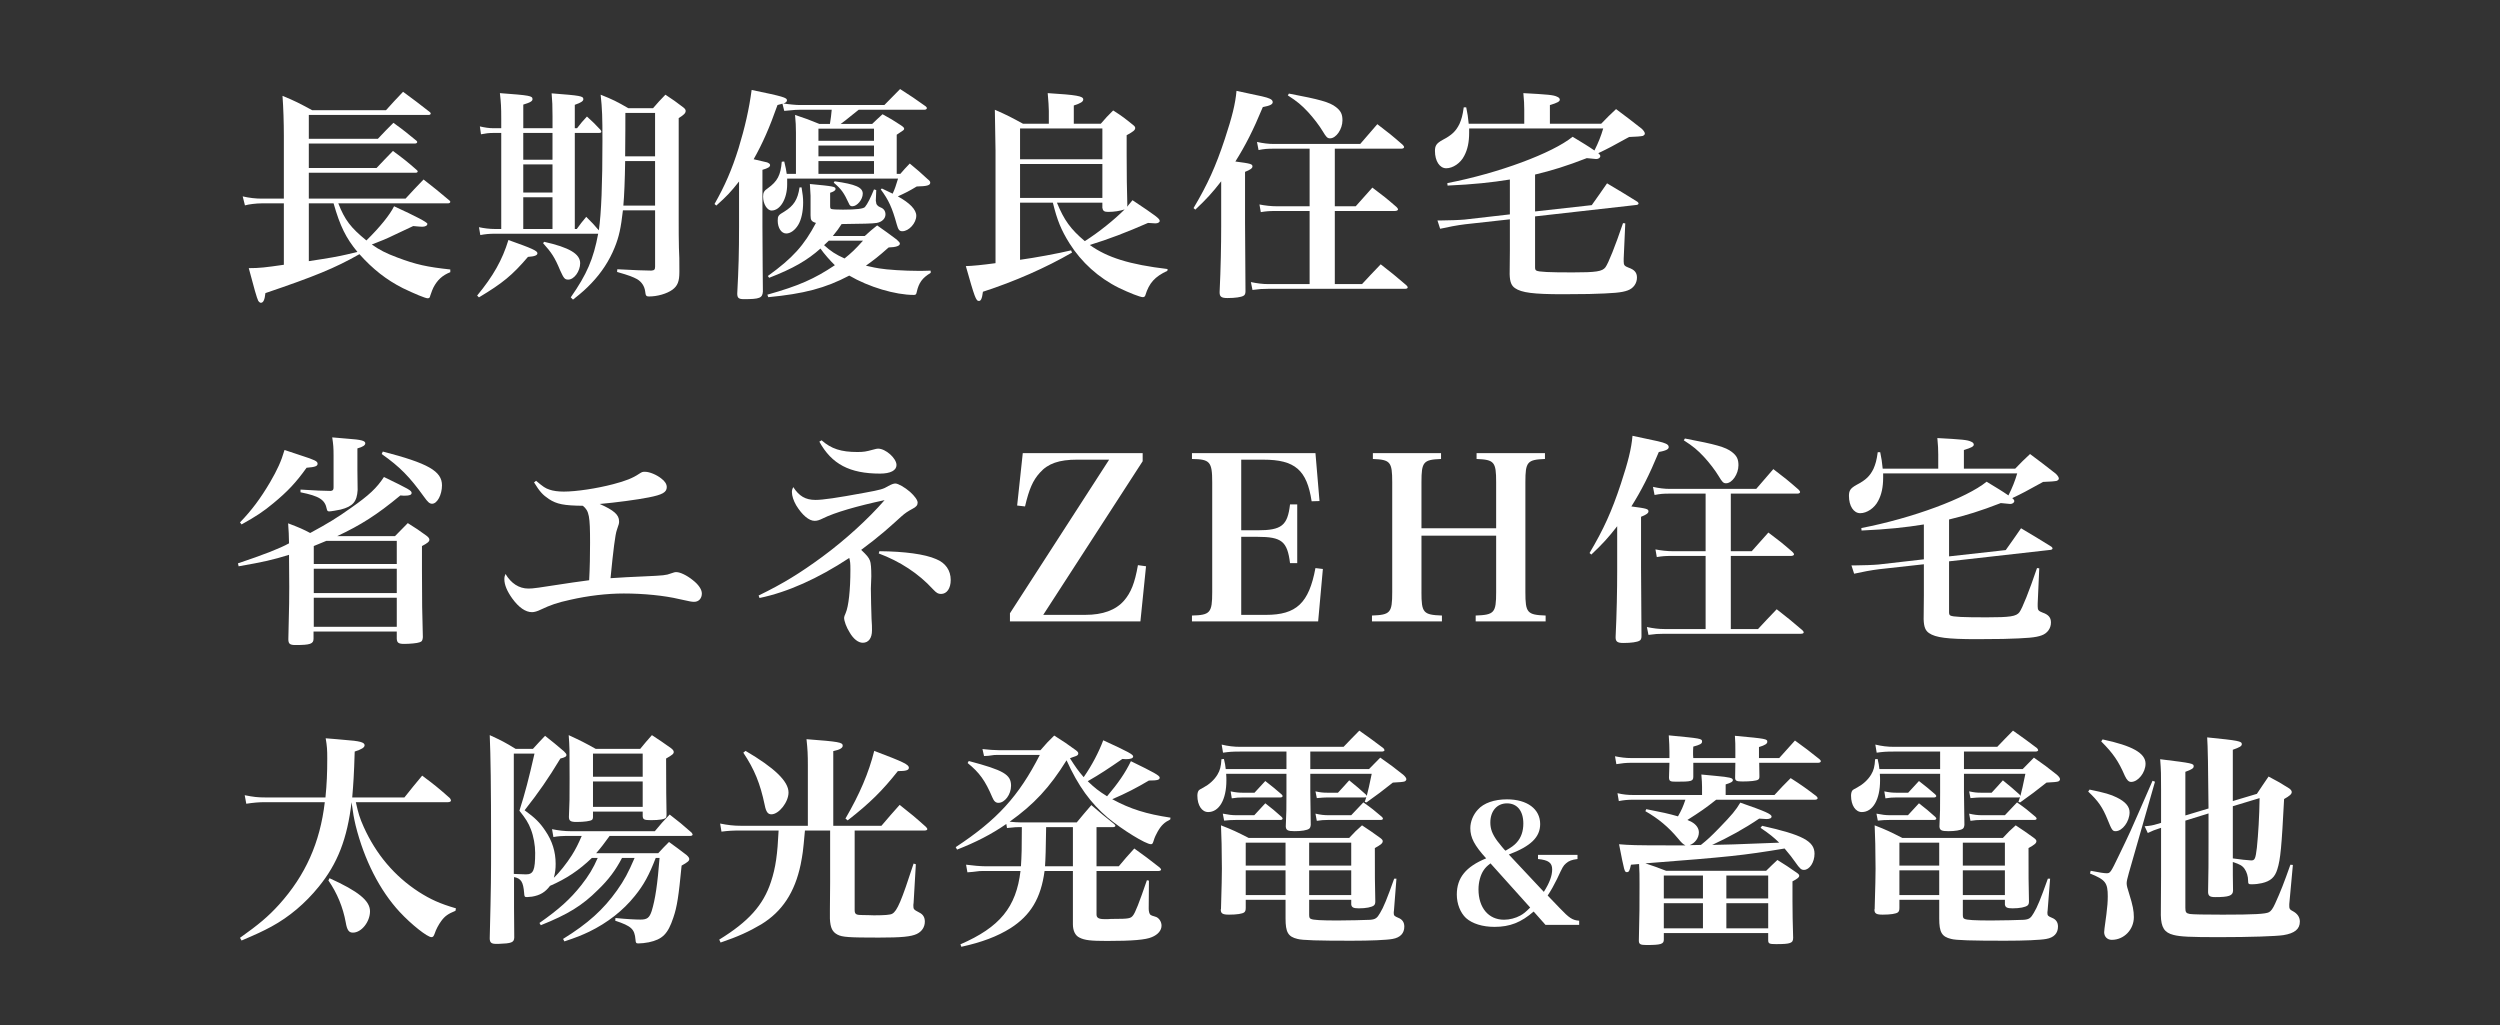 <?xml version="1.0" encoding="UTF-8"?>
<svg id="_レイヤー_1" data-name=" レイヤー 1" xmlns="http://www.w3.org/2000/svg" viewBox="0 0 300 123">
  <rect x="0" y="0" width="300" height="123" fill="#333333" stroke="none"/>
  <defs>
    <style>
      .cls-1 {
        fill: #fff;
      }
    </style>
  </defs>
  <path class="cls-1" d="M40.595,24.401c.783,1.997,1.485,2.915,3.374,4.454,1.647-1.62,2.834-3.104,3.32-4.103q3.995,1.835,3.995,2.105c0,.216-.243.351-.621.351-.162,0-.486-.027-1.08-.081q-.405.189-2.24,1.053c-.864.432-1.728.783-2.727,1.161.918.648,1.701,1.053,3.077,1.565,2.213.837,3.563,1.134,6.343,1.431v.324c-.945.378-1.539.918-2.024,1.836-.081.162-.216.486-.378.972-.054.27-.135.324-.324.324-.27,0-1.565-.54-2.969-1.215-1.971-.999-3.59-2.267-5.209-4.076-2.942,1.674-5.399,2.672-11.283,4.67-.081.783-.243,1.161-.54,1.161-.108,0-.216-.081-.324-.243q-.216-.405-1.134-3.914c1.296,0,1.971-.081,4.211-.405v-7.369h-2.672c-.621,0-1.539.108-1.997.243l-.27-1.08c.783.189,1.592.27,2.267.27h2.672v-7.585c0-1.431-.054-3.32-.162-4.751,1.566.648,2.025.891,3.563,1.728h8.854c.864-.972,1.161-1.269,2.051-2.213,1.377.999,1.809,1.35,3.239,2.456.054.054.081.108.081.162,0,.081-.108.162-.243.162h-14.387v2.861h8.287c.81-.864,1.053-1.107,1.862-1.917,1.242.891,1.593,1.188,2.78,2.159.054.081.081.108.081.135,0,.108-.108.189-.243.189h-12.768v2.942h8.125c.864-.917,1.134-1.188,1.971-2.051,1.269.945,1.673,1.242,2.888,2.321.054.054.081.081.081.135,0,.108-.108.162-.243.162h-12.822v3.104h11.607c.918-.999,1.215-1.323,2.16-2.294,1.35,1.052,1.754,1.376,3.131,2.537.054.054.081.108.081.135,0,.108-.108.189-.27.189h-13.172ZM37.059,24.401v6.937c2.511-.378,3.563-.567,4.589-.81q.999-.243,1.242-.297c-1.376-1.673-2.079-3.077-2.861-5.83h-2.969Z"/>
  <path class="cls-1" d="M57.257,35.468c1.917-2.322,3.023-4.265,3.752-6.667,2.888,1.026,3.482,1.296,3.482,1.593,0,.243-.324.378-1.134.432-1.889,2.213-3.05,3.158-5.884,4.859l-.216-.216ZM69.215,27.478c.459-.648.621-.837,1.134-1.458.729.729.891.891,1.512,1.62.297-2.105.432-5.533.432-10.797,0-2.727-.027-3.752-.216-5.48,1.485.594,1.917.81,3.32,1.62h2.969c.594-.702.81-.918,1.484-1.62.945.621,1.242.837,2.132,1.512.216.162.297.297.297.432,0,.27-.216.486-.836.864v12.201c0,1.754,0,1.835.027,3.374.054,1.107.054,1.296.054,2.618v.297c0,1.107-.216,1.647-.836,2.105-.675.486-1.809.81-2.808.81-.324,0-.405-.081-.458-.594-.081-.648-.432-1.161-.972-1.485-.513-.27-.891-.432-2.402-.864l.027-.324c2.672.135,2.726.135,4.076.162.378-.027.459-.135.459-.486v-6.748h-3.86c-.243,2.105-.459,3.158-.999,4.481-.621,1.539-1.565,2.996-2.78,4.265-.621.648-1.08,1.08-2.213,1.971l-.27-.27c1.943-2.78,2.726-4.616,3.293-7.639h-12.39c-.675,0-1.188.054-1.754.162l-.162-.945c.621.135,1.295.216,1.917.216h.756v-11.526h-.918c-.567,0-.972.054-1.512.162l-.135-.945c.594.135,1.107.216,1.62.216h.945v-1.107c0-1.431-.027-1.917-.162-3.104,3.617.27,3.914.324,3.914.729,0,.243-.297.405-1.107.648v2.834h3.509v-1.377c0-1.35-.027-1.835-.108-2.807,3.482.27,3.806.324,3.806.702,0,.216-.243.405-1.025.675v2.807h.27c.486-.648.648-.81,1.188-1.404.729.675.945.864,1.62,1.593.054.081.108.162.108.243s-.108.135-.27.135h-2.915v11.526h.243ZM62.791,19.165h3.509v-3.212h-3.509v3.212ZM62.791,23.105h3.509v-3.374h-3.509v3.374ZM62.791,27.478h3.509v-3.806h-3.509v3.806ZM65.301,29.017c3.023.675,4.319,1.458,4.319,2.564,0,.972-.729,1.971-1.43,1.971-.432,0-.54-.162-.972-1.107-.647-1.565-1.053-2.159-2.051-3.266l.135-.162ZM75.019,19.326q-.054,3.509-.216,5.344h3.806v-5.344h-3.59ZM78.608,18.76v-5.21h-3.563c0,.999,0,2.726-.027,5.21h3.59Z"/>
  <path class="cls-1" d="M108.039,20.865c.458-.54.621-.702,1.133-1.241.972.81,1.269,1.053,2.133,1.862.243.189.324.297.324.432,0,.324-.378.432-1.62.459-.945.567-1.323.756-2.268,1.188,1.431.783,2.213,1.592,2.213,2.321,0,.891-.891,1.862-1.673,1.862-.351,0-.486-.162-.675-.837-.54-1.97-.972-2.915-1.917-4.184l.135-.108c.756.351.918.432,1.296.621.27-.594.378-.918.648-1.809h-13.308v.702c0,1.728-.837,3.131-1.862,3.131-.54,0-1.026-.783-1.026-1.674,0-.459.108-.702.567-.999,1.161-.837,1.539-1.566,1.673-3.185l.297-.027c.189.756.216.972.297,1.485h1.107v-4.967c0-.783-.027-1.215-.108-2.105,1.295.432,1.673.567,2.915,1.08h1.269c.108-.648.162-1.08.216-1.7h-3.86c-.324,0-.459,0-1.836.135l-.216-.864c-.243.054-.324.081-.594.162-.972,2.753-1.782,4.589-2.861,6.505q1.458.324,1.62.378c.243.108.351.189.351.324,0,.216-.243.378-.918.567v6.721c0,1.889.027,3.509.027,4.832q0,1.674.027,3.05c-.054.783-.378.917-2.294.917-.621,0-.783-.162-.783-.675.162-3.077.216-4.859.216-8.044v-5.399c-1.026,1.296-1.431,1.728-2.727,2.888l-.216-.189c1.242-2.186,2.079-4.103,2.888-6.694.756-2.483,1.269-4.724,1.566-6.991,3.779.783,4.238.917,4.238,1.242,0,.162-.135.297-.432.378.648.108,1.539.189,1.944.189h10.176c.81-.837,1.053-1.08,1.889-1.917,1.35.864,1.755,1.134,3.077,2.078.081.081.135.135.135.216,0,.108-.135.189-.27.189h-7.909q-.297.216-1.08.864c-.324.27-.594.486-1.08.837h3.779c.54-.513.702-.675,1.242-1.161.972.54,1.269.702,2.16,1.296.297.189.432.324.432.432,0,.162-.027.162-.891.729v4.697h.432ZM92.085,35.36c3.752-1.053,5.642-1.89,8.098-3.536-.486-.459-1.323-1.404-1.728-1.998-1.566,1.404-3.293,2.402-6.154,3.509l-.162-.216c2.996-2.159,4.346-3.671,5.776-6.37-.54-.162-.648-.324-.648-.918v-2.348c0-.027-.027-.513-.081-1.404,2.889.27,3.078.324,3.078.594,0,.189-.216.324-.648.459v1.566c0,.243.027.324.135.378.135.054.702.081,1.404.081q2.402,0,2.645-.324c.297-.351.675-1.107,1.08-2.105l.27.081-.054,1.296c.027.081.027.108.027.108q0,.459.54.675c.378.135.594.432.594.837,0,.513-.432.918-1.053,1.026-.459.081-1.754.108-4.211.135-.27.432-.621.918-1.053,1.431h3.833c.621-.567.81-.729,1.485-1.269,1.025.729,1.35.945,2.348,1.701.297.27.378.378.378.486,0,.27-.459.432-1.35.459-1.242,1.107-1.782,1.511-2.726,2.187.944.216,1.241.27,1.592.324.918.162,3.077.297,4.67.297.405,0,.783,0,1.511-.027v.27c-.999.594-1.43,1.188-1.673,2.294-.054.297-.135.351-.351.351-2.213,0-5.398-.945-7.747-2.321-2.861,1.511-5.453,2.186-9.718,2.591l-.108-.297ZM96.188,22.485c.135.837.189,1.215.189,1.808,0,1.08-.216,2.079-.594,2.699s-.918,1.026-1.431,1.026c-.594,0-1.026-.675-1.026-1.539,0-.567.081-.675.783-1.08,1.134-.702,1.62-1.431,1.836-2.915h.243ZM104.88,16.897v-1.458h-6.667v1.458h6.667ZM98.213,17.464v1.296h6.667v-1.296h-6.667ZM104.88,19.326h-6.667v1.539h6.667v-1.539ZM99.455,28.882c-.243.243-.324.324-.567.54.81.729,1.377,1.106,2.457,1.593.837-.675,1.269-1.08,2.213-2.133h-4.103ZM100.156,21.756c2.511.351,3.375.729,3.375,1.485,0,.702-.675,1.511-1.242,1.511-.216,0-.324-.081-.432-.351-.594-1.269-.864-1.674-1.809-2.483l.108-.162Z"/>
  <path class="cls-1" d="M122.406,24.32v6.856c1.754-.243,4.562-.756,6.127-1.134l.108.27c-3.131,1.809-6.856,3.455-10.689,4.697-.108.837-.243,1.107-.486,1.107-.351,0-.513-.459-1.566-4.184q1.161-.027,3.563-.351v-13.469q-.054-4.184-.081-4.94c1.484.648,1.943.891,3.374,1.674h3.104v-1.539c0-.459-.054-1.161-.135-2.132,3.455.216,4.265.351,4.265.756,0,.27-.297.459-1.134.729v2.187h3.239c.594-.702.81-.918,1.484-1.593,1.107.702,1.404.945,2.375,1.728.216.162.27.27.27.378,0,.243-.216.432-1.026.864v2.268c0,2.187.027,4.562.081,6.1l-.027.216q.162-.189.648-.783c2.834,1.889,3.266,2.213,3.266,2.483,0,.162-.216.297-.513.297q-.027,0-.891-.054c-2.591,1.134-4.697,1.943-6.991,2.645,2.105,1.511,4.778,2.348,9.34,2.888l-.027.216c-1.511.702-2.187,1.458-2.645,2.942-.027.135-.162.216-.297.216-.324,0-1.62-.513-2.861-1.107-2.457-1.215-4.508-3.077-5.938-5.344-.999-1.593-1.485-2.78-1.998-4.886h-3.941ZM132.285,19.11v-3.698h-9.879v3.698h9.879ZM122.406,19.677v4.076h9.879v-4.076h-9.879ZM126.832,24.32c.864,2.105,1.646,3.185,3.347,4.616,1.701-1.08,3.536-2.564,4.778-3.806-.594.189-1.242.297-1.998.297-.459,0-.621-.135-.675-.486v-.621h-5.453Z"/>
  <path class="cls-1" d="M143.225,24.968c1.7-2.861,2.672-5.021,3.752-8.287.864-2.618,1.269-4.211,1.403-5.776,3.239.675,3.563.756,3.941.918.27.108.405.243.405.432,0,.27-.324.432-1.188.594-1.161,2.807-2.105,4.643-3.293,6.532,1.835.243,2.051.297,2.051.594,0,.216-.27.405-.891.648v6.046q0,1.97.054,8.287c0,.297-.081.459-.243.54-.27.162-.999.27-1.917.27-.729,0-.945-.162-.945-.675v-.054c.135-2.807.189-5.641.189-7.909v-5.372c-1.025,1.323-1.754,2.132-3.104,3.401l-.216-.189ZM157.153,25.319h-3.995c-.864,0-1.188.027-1.862.135l-.162-.918c.675.135,1.404.216,2.079.216h3.941v-6.91h-4.373c-.702,0-1.053.027-1.754.162l-.189-.972c.729.162,1.376.243,2.024.243h10.365l2.052-2.375c1.35,1.026,1.754,1.35,3.023,2.456.108.108.189.216.189.297,0,.108-.135.189-.324.189h-7.99v6.91h2.511c.864-.972,1.133-1.269,1.997-2.24,1.296.972,1.674,1.269,2.888,2.321.108.108.189.216.189.297,0,.108-.162.189-.378.189h-7.207v8.773h3.266q.918-.999,2.241-2.375c1.35,1.053,1.754,1.376,3.077,2.51.108.108.162.189.162.27,0,.108-.135.162-.351.162h-16.385c-.729,0-1.106.027-1.89.135l-.189-.945c.783.162,1.404.243,2.133.243h4.913v-8.773ZM154.67,11.229c3.698.702,4.886,1.026,5.642,1.62.594.459.783.864.783,1.593,0,1.053-.756,2.159-1.485,2.159-.324,0-.458-.135-.891-.864-.405-.675-1.106-1.593-1.754-2.294-.783-.837-1.296-1.269-2.429-1.997l.135-.216Z"/>
  <path class="cls-1" d="M192.144,14.846c.783-.81,1.026-1.053,1.782-1.755,1.35.999,1.754,1.323,3.104,2.375.243.243.351.432.351.567,0,.108-.081.189-.216.27-.081.027-.324.054-.621.081-.567.027-.917.054-1.053.054-2.051,1.134-2.456,1.35-3.698,1.944.162.135.243.243.243.351,0,.189-.216.351-.486.351-.027,0-.405-.027-1.134-.108-2.429.945-4.184,1.485-6.208,1.97v4.427l6.802-.756c.837-1.161,1.08-1.539,1.836-2.618,1.539.918,2.051,1.215,3.644,2.213.081.081.135.135.135.189,0,.108-.081.162-.216.189l-12.201,1.377v6.127c0,.216.054.324.162.378.297.162,1.512.216,4.346.216,2.807,0,3.563-.108,3.941-.621.351-.486,1.161-2.51,2.105-5.291l.27.027-.189,4.238v.351c0,.432.108.54.594.729.702.243.999.594.999,1.188,0,.702-.432,1.296-1.107,1.539-.729.27-1.673.351-4.643.432-.783,0-2.187.027-3.158.027-3.536,0-4.939-.189-5.722-.729-.432-.297-.621-.729-.648-1.674q0-.891.027-2.834v-3.752l-5.372.594c-.891.108-2.051.324-2.996.54l-.324-.999h.486c.783,0,2.267-.054,2.78-.108l5.425-.621v-4.184c-2.132.351-4.427.594-7.477.729l-.027-.297c6.154-1.188,12.605-3.59,15.035-5.561,1.322.81,1.754,1.053,2.618,1.647.486-.972.783-1.728,1.053-2.645h-16.088v.513c0,1.134-.189,2.024-.594,2.78-.432.864-1.35,1.485-2.16,1.485-.783,0-1.35-.864-1.35-2.078,0-.648.189-.918.918-1.323,1.134-.594,1.593-1.053,2.024-1.917.243-.567.378-.999.513-1.997h.297c.162.81.216,1.107.297,1.97h6.667v-1.701c0-.648-.027-1.08-.108-1.97,2.969.162,3.617.216,4.049.432.216.081.324.216.324.351,0,.216-.27.378-1.188.648v2.24h6.154Z"/>
  <path class="cls-1" d="M28.556,67.602c3.131-1.053,4.994-1.781,6.127-2.402-.027-1.107-.027-1.35-.108-2.402,1.35.513,1.835.729,2.645,1.161,2.105-1.134,3.293-1.862,4.913-3.023,2.16-1.511,3.077-2.375,3.941-3.698,2.997,1.458,3.32,1.62,3.32,1.917,0,.216-.243.324-.783.324-.162,0-.324,0-.567-.027-2.834,2.348-4.724,3.536-7.585,4.886h6.937c.675-.702.864-.891,1.539-1.565,1.026.648,1.323.837,2.24,1.511.243.189.351.324.351.486,0,.216-.216.405-.891.756v2.915c0,3.59.027,5.398.108,8.017-.027.378-.108.54-.405.621-.27.108-1.188.189-1.835.189-.675,0-.864-.135-.891-.621v-.864h-9.987v.864c0,.621-.405.756-2.159.756-.675,0-.864-.135-.864-.702.108-4.454.108-4.94.108-6.262,0,0,0-1.646-.027-3.86-2.024.621-2.969.837-6.046,1.377l-.081-.351ZM28.799,62.689c1.404-1.458,2.457-2.861,3.617-4.832.864-1.485,1.323-2.483,1.728-3.86.891.297,1.593.54,2.024.675,1.593.513,1.943.675,1.943.972s-.297.405-1.322.486c-1.269,1.781-2.294,2.861-3.995,4.265-1.161.972-2.105,1.593-3.806,2.537l-.189-.243ZM40.028,54.699c0-.972-.027-1.323-.162-2.213.836.081,1.484.135,1.889.162,1.566.108,2.079.243,2.079.54,0,.243-.27.432-.945.621v2.646c0,.621,0,.702.027,2.348-.081,1.404-.567,1.97-2.051,2.348-.405.081-1.134.216-1.35.216-.189,0-.243-.054-.297-.27-.216-1.134-.891-1.565-3.158-2.024v-.324q2.537.162,3.617.162c.27-.027.351-.135.351-.432v-3.779ZM37.653,67.683h9.96v-2.78h-8.449c-.513.216-1.053.432-1.511.621v2.159ZM37.653,68.25v2.915h9.96v-2.915h-9.96ZM37.653,71.732v3.482h9.96v-3.482h-9.96ZM45.939,54.187c5.425,1.404,7.099,2.349,7.099,4.049,0,1.134-.567,2.213-1.188,2.213-.297,0-.513-.189-.972-.837-1.728-2.402-2.888-3.59-5.075-5.129l.135-.297Z"/>
  <path class="cls-1" d="M64.33,57.696c.864.729,1.106.891,1.592,1.053.432.162,1.08.243,1.728.243,1.512,0,3.995-.378,5.938-.891,1.458-.378,2.349-.729,3.104-1.242.378-.243.405-.243.729-.243.513,0,1.377.351,1.943.81.432.324.648.675.648,1.026,0,.621-.513.917-2.187,1.242-1.35.27-3.995.621-5.857.783,1.701.756,2.322,1.295,2.322,2.078,0,.243,0,.297-.27,1.053-.189.513-.432,2.456-.756,5.776,1.026-.081,2.753-.162,3.995-.216,2.402-.108,2.672-.135,3.239-.351.405-.135.459-.162.675-.162.432,0,1.242.378,1.944.945.702.54,1.106,1.134,1.106,1.62,0,.594-.378.999-.917.999-.324,0-.432-.027-1.782-.324-1.809-.432-4.319-.675-6.667-.675-2.052,0-4.292.27-6.424.756-1.593.351-2.294.594-3.563,1.188-.377.189-.755.297-1.025.297-.783,0-1.593-.567-2.375-1.646-.621-.864-.945-1.646-.945-2.294,0-.27.027-.378.135-.648.675,1.134,1.619,1.755,2.753,1.755.594,0,.918-.054,5.318-.729.432-.054.702-.108,1.97-.27.081-1.431.108-3.131.108-4.481,0-3.239-.108-3.833-.864-4.454-2.267-.027-3.131-.189-4.076-.81-.729-.486-1.107-.891-1.782-1.997l.243-.189Z"/>
  <path class="cls-1" d="M91.034,71.462c2.942-1.43,4.994-2.699,7.639-4.643,2.753-2.024,5.534-4.562,7.477-6.802-3.293.702-5.993,1.485-7.396,2.187-.432.216-.702.297-.999.297-.675,0-1.484-.675-2.213-1.863-.324-.567-.513-1.134-.513-1.593,0-.189.027-.324.162-.594.702,1.08,1.458,1.539,2.672,1.539.864,0,2.564-.243,5.912-.864,1.917-.351,2.213-.432,2.834-.81.351-.189.621-.297.836-.297.324,0,1.134.459,1.755.999.567.513.917.999.917,1.296s-.162.513-.594.729c-.594.324-.891.513-1.376.945-.432.405-1.107.999-1.971,1.755-.999.837-1.701,1.404-2.834,2.24.702.675.891.891,1.053,1.296q.162.378.162,1.889l-.054,1.458c0,.594.054,3.05.081,3.617.054.648.054,1.08.054,1.404,0,.918-.405,1.484-1.106,1.484-.54,0-1.134-.459-1.593-1.269-.378-.594-.648-1.35-.648-1.728q0-.162.189-.567c.351-.81.567-2.753.567-5.209,0-.783-.027-.972-.135-1.404-3.779,2.483-7.396,4.103-10.771,4.805l-.108-.297ZM98.592,52.837c1.161,1.026,2.349,1.404,4.292,1.404.756,0,1.053-.054,1.835-.27.405-.108.513-.135.648-.135.917,0,2.213,1.161,2.213,1.97,0,.648-.729,1.026-1.971,1.026-3.644,0-5.803-1.134-7.288-3.833l.27-.162ZM105.529,66.145c3.023.027,5.453.351,6.802.945,1.134.459,1.755,1.35,1.755,2.51,0,.999-.459,1.673-1.161,1.673-.351,0-.54-.108-.972-.567-1.728-1.889-3.968-3.347-6.505-4.292l.081-.27Z"/>
  <path class="cls-1" d="M130.235,73.783c2.105,0,3.644-.567,4.643-1.7.837-.972,1.296-2.105,1.674-4.265l.972.135-.675,6.613h-15.656v-.972l11.904-18.436h-3.833c-2.16,0-3.509.459-4.481,1.566-.836.917-1.295,1.97-1.781,4.049l-.945-.108.675-6.29h14.387v.972l-11.931,18.436h5.047Z"/>
  <path class="cls-1" d="M143.036,73.864c2.187-.054,2.43-.324,2.43-2.807v-13.172c0-2.483-.27-2.78-2.43-2.807v-.702h14.819l.486,5.75-.945.027c-.567-3.752-1.998-4.994-5.803-4.994h-2.646v8.476h1.943c2.916,0,3.617-.567,3.914-3.104h.864v7.045h-.864c-.324-2.618-.999-3.158-3.914-3.158h-1.943v9.366h2.969c3.644,0,5.156-1.404,5.938-5.615l.891.108-.567,6.289h-15.143v-.702Z"/>
  <path class="cls-1" d="M170.574,71.057c0,2.483.216,2.726,2.457,2.807v.702h-8.395v-.702c2.214-.081,2.43-.324,2.43-2.807v-13.199c0-2.429-.216-2.699-2.321-2.78v-.702h8.179v.702c-2.132.081-2.349.351-2.349,2.78v5.533h8.962v-5.533c0-2.429-.216-2.699-2.349-2.78v-.702h8.206v.702c-2.133.081-2.349.351-2.349,2.78v13.199c0,2.483.216,2.726,2.43,2.807v.702h-8.395v-.702c2.24-.081,2.457-.324,2.457-2.807v-6.775h-8.962v6.775Z"/>
  <path class="cls-1" d="M190.745,66.36c1.7-2.861,2.672-5.021,3.752-8.287.864-2.618,1.269-4.211,1.403-5.777,3.239.675,3.563.756,3.941.918.27.108.405.243.405.432,0,.27-.324.432-1.188.594-1.161,2.807-2.105,4.643-3.293,6.532,1.835.243,2.051.297,2.051.594,0,.216-.27.405-.891.648v6.046q0,1.97.054,8.287c0,.297-.081.459-.243.54-.27.162-.999.27-1.917.27-.729,0-.945-.162-.945-.675v-.054c.135-2.807.189-5.642.189-7.909v-5.371c-1.025,1.323-1.754,2.132-3.104,3.401l-.216-.189ZM204.673,66.711h-3.995c-.864,0-1.188.027-1.862.135l-.162-.918c.675.135,1.404.216,2.079.216h3.941v-6.91h-4.373c-.702,0-1.053.027-1.754.162l-.189-.972c.729.162,1.376.243,2.024.243h10.365l2.052-2.375c1.35,1.026,1.754,1.35,3.023,2.457.108.108.189.216.189.297,0,.108-.135.189-.324.189h-7.99v6.91h2.511c.864-.972,1.133-1.269,1.997-2.24,1.296.972,1.674,1.269,2.888,2.322.108.108.189.216.189.297,0,.108-.162.189-.378.189h-7.207v8.772h3.266q.918-.999,2.241-2.375c1.35,1.053,1.754,1.377,3.077,2.51.108.108.162.189.162.27,0,.108-.135.162-.351.162h-16.385c-.729,0-1.106.027-1.89.135l-.189-.945c.783.162,1.404.243,2.133.243h4.913v-8.772ZM202.189,52.621c3.698.702,4.886,1.026,5.642,1.62.594.459.783.864.783,1.593,0,1.053-.756,2.159-1.485,2.159-.324,0-.458-.135-.891-.864-.405-.675-1.106-1.593-1.754-2.294-.783-.837-1.296-1.269-2.429-1.998l.135-.216Z"/>
  <path class="cls-1" d="M241.823,56.238c.783-.81,1.026-1.053,1.782-1.755,1.35.999,1.754,1.323,3.104,2.375.243.243.351.432.351.567,0,.108-.081.189-.216.27-.081.027-.324.054-.621.081-.567.027-.917.054-1.053.054-2.051,1.134-2.456,1.35-3.698,1.944.162.135.243.243.243.351,0,.189-.216.351-.486.351-.027,0-.405-.027-1.134-.108-2.429.945-4.184,1.484-6.208,1.97v4.427l6.802-.756c.837-1.161,1.08-1.539,1.836-2.618,1.539.918,2.051,1.215,3.644,2.213.081.081.135.135.135.189,0,.108-.081.162-.216.189l-12.201,1.377v6.127c0,.216.054.324.162.378.297.162,1.512.216,4.346.216,2.807,0,3.563-.108,3.941-.621.351-.486,1.161-2.51,2.105-5.291l.27.027-.189,4.238v.351c0,.432.108.54.594.729.702.243.999.594.999,1.188,0,.702-.432,1.296-1.107,1.539-.729.27-1.673.351-4.643.432-.783,0-2.187.027-3.158.027-3.536,0-4.939-.189-5.722-.729-.432-.297-.621-.729-.648-1.673q0-.891.027-2.834v-3.752l-5.372.594c-.891.108-2.051.324-2.996.54l-.324-.999h.486c.783,0,2.267-.054,2.78-.108l5.425-.621v-4.184c-2.132.351-4.427.594-7.477.729l-.027-.297c6.154-1.188,12.605-3.59,15.035-5.561,1.322.81,1.754,1.053,2.618,1.646.486-.972.783-1.728,1.053-2.645h-16.088v.513c0,1.134-.189,2.024-.594,2.78-.432.864-1.35,1.484-2.16,1.484-.783,0-1.35-.864-1.35-2.078,0-.648.189-.918.918-1.323,1.134-.594,1.593-1.053,2.024-1.917.243-.567.378-.999.513-1.998h.297c.162.81.216,1.107.297,1.971h6.667v-1.701c0-.648-.027-1.08-.108-1.97,2.969.162,3.617.216,4.049.432.216.081.324.216.324.351,0,.216-.27.378-1.188.648v2.241h6.154Z"/>
  <path class="cls-1" d="M42.7,96.26c.297,1.323.459,1.889.945,2.969,1.484,3.293,3.698,5.911,6.613,7.801,1.404.891,2.51,1.404,4.454,1.97l-.054.297c-.864.351-1.269.621-1.701,1.215-.324.432-.648,1.053-.783,1.485-.135.378-.216.459-.405.459-.486,0-2.402-1.511-3.806-3.023-2.402-2.591-4.265-6.262-5.291-10.392-.216-.945-.297-1.377-.486-2.78-.513,4.373-1.674,7.369-3.941,10.149-1.62,1.998-3.536,3.617-5.668,4.778-1.053.567-1.809.918-3.59,1.674l-.189-.324c2.241-1.593,3.374-2.537,4.697-3.995,3.158-3.509,4.913-7.423,5.479-12.282h-7.18c-.729,0-1.35.054-2.241.189l-.189-1.026c1.053.216,1.593.27,2.483.27h7.207c.162-1.62.216-2.942.216-4.67,0-1.053-.027-1.485-.189-2.429.945.081,1.728.135,2.214.189,1.917.135,2.456.297,2.456.648,0,.27-.351.486-1.188.756-.081,2.78-.162,3.914-.297,5.507h6.262c.917-1.161,1.215-1.512,2.132-2.618,1.485,1.107,1.917,1.458,3.293,2.672.108.108.162.243.162.324,0,.108-.162.189-.351.189h-11.067ZM39.542,105.384c3.455,1.566,4.859,2.699,4.859,3.968s-1.026,2.564-2.052,2.564c-.486,0-.702-.297-.863-1.242-.324-1.782-1.026-3.509-2.079-5.021l.135-.27Z"/>
  <path class="cls-1" d="M63.951,89.863c.594-.675.81-.864,1.458-1.566,1.025.81,1.322,1.053,2.267,1.863.216.216.297.324.297.432,0,.189-.162.297-.729.432-1.485,2.456-2.591,4.049-4.292,6.208,1.269.917,1.835,1.484,2.483,2.456.837,1.215,1.242,2.538,1.242,3.968,0,.621-.054,1.08-.216,1.674.647-.594,1.565-1.754,2.159-2.699.459-.729.756-1.323,1.188-2.321h-1.322c-1.08,0-1.485.027-2.079.135l-.162-.945c.81.162,1.485.243,2.268.243h10.068c.756-.918.999-1.188,1.781-1.998,1.161.891,1.512,1.188,2.619,2.159.081.108.135.189.135.243,0,.081-.108.162-.27.162h-9.69c-.647.891-1.025,1.404-1.62,2.078h7.45c.567-.621.729-.783,1.296-1.35.944.675,1.214.891,2.105,1.566.243.216.324.351.324.486,0,.216-.189.378-.918.783-.351,3.644-.54,4.939-.999,6.262-.648,1.944-1.296,2.591-2.942,2.942-.405.081-.917.135-1.242.135-.27,0-.324-.054-.351-.459-.108-1.269-.486-1.62-2.43-2.267l.027-.324c1.35.135,2.402.189,2.996.189.81,0,1.08-.216,1.35-1.026.432-1.404.702-3.239.945-6.371h-.459c-.783,2.025-1.431,3.239-2.51,4.562-1.404,1.754-3.266,3.212-5.479,4.292-.918.432-1.512.675-2.969,1.161l-.162-.297c2.969-1.835,4.832-3.509,6.479-5.83.864-1.215,1.35-2.133,2.105-3.887h-1.511c-.756,1.458-1.62,2.618-2.888,3.833-1.89,1.89-3.617,2.942-6.856,4.238l-.162-.27c2.348-1.646,3.698-2.861,5.021-4.535.891-1.134,1.431-2.024,1.97-3.266h-.702c-1.512,1.458-3.077,2.51-5.021,3.347-.567.756-1.188,1.134-2.16,1.296-.189.027-.513.054-.594.054-.297,0-.324-.054-.351-.486-.108-1.35-.378-1.754-1.214-1.917v3.671q0,1.161.027,3.59c-.027.594-.324.702-1.89.756h-.297c-.567,0-.756-.162-.756-.675.162-6.532.162-7.261.162-11.607,0-6.397-.054-10.392-.162-12.768,1.404.648,1.835.864,3.104,1.646h2.078ZM61.657,104.871c.567.027,1.161.054,1.458.054.891,0,1.106-.486,1.106-2.591,0-.891-.189-1.971-.513-2.807-.297-.783-.621-1.296-1.377-2.24.702-2.213,1.107-3.779,1.809-6.856h-2.483v14.441ZM71.158,98.042c0,.189-.054.297-.135.351-.189.135-.917.243-1.835.243-.729,0-.918-.135-.918-.621.081-1.728.081-2.16.081-4.616,0-3.509,0-3.752-.108-5.183,1.458.675,1.89.891,3.239,1.646h5.345c.594-.729.783-.945,1.403-1.646,1.026.675,1.35.891,2.294,1.565.243.189.324.324.324.459,0,.216-.162.351-.917.783,0,3.347.027,5.587.054,6.694,0,.216-.027.297-.054.378-.135.216-.783.324-1.809.324-.837,0-.972-.081-.999-.486v-.54h-5.966v.648ZM77.124,90.43h-5.966v2.78h5.966v-2.78ZM71.158,93.777v3.05h5.966v-3.05h-5.966Z"/>
  <path class="cls-1" d="M105.771,99.094c.972-1.134,1.242-1.458,2.187-2.51,1.403,1.107,1.835,1.458,3.158,2.645.108.135.162.189.162.27s-.108.162-.297.162h-8.422v9.528c0,.54.162.621,1.053.621.243,0,.648,0,1.215.027h.162c1.134,0,1.862-.054,2.078-.189.594-.324,1.107-1.539,2.564-6.02l.27.081-.27,4.643c-.027.135-.027.243-.027.351,0,.405.054.459.729.81.432.216.648.567.648,1.08,0,.648-.351,1.188-.972,1.485-.702.324-1.809.432-4.562.432-3.563,0-4.373-.054-4.94-.351-.621-.324-.864-.81-.918-1.917v-1.053q0-.27.027-3.32v-6.208h-3.023c-.243,2.726-.27,2.78-.513,4.076-.702,3.347-2.213,5.641-4.724,7.18-1.458.864-2.808,1.485-4.886,2.187l-.162-.351c3.509-2.159,5.291-4.13,6.208-6.937.567-1.7.783-3.32.917-6.154h-4.508c-.999,0-1.511.027-2.348.135l-.162-.972c.945.189,1.62.27,2.538.27h7.99v-7.234c0-1.323-.027-1.89-.162-3.158,3.914.297,4.346.378,4.346.783,0,.27-.351.486-1.134.648v8.961h5.776ZM89.467,90.106c3.455,2.024,5.156,3.644,5.156,4.994,0,1.161-1.161,2.618-2.052,2.618-.432,0-.647-.297-.81-1.134-.54-2.564-1.215-4.238-2.564-6.262l.27-.216ZM101.452,98.23c1.701-2.915,2.807-5.506,3.455-8.125,3.563,1.35,4.157,1.646,4.157,2.024,0,.297-.351.405-1.323.405-1.835,2.321-3.347,3.833-6.019,5.911l-.27-.216Z"/>
  <path class="cls-1" d="M129.208,98.689c.729-.891.972-1.161,1.754-2.079,1.161.999,1.512,1.296,2.699,2.24.135.108.189.189.189.243,0,.108-.135.162-.297.162h-1.97v4.697h2.672c.783-.945,1.053-1.242,1.863-2.133,1.295.918,1.701,1.242,3.023,2.267.108.108.189.189.189.27s-.135.162-.297.162h-7.45v5.21c0,.405.243.567.972.567h.405c.216-.027.486-.027.675-.027,1.809,0,2.051-.054,2.321-.405.27-.324.729-1.484,1.674-4.238l.243.054-.027,3.347c0,.351.081.648.216.756q.081.081.567.216c.432.108.756.594.756,1.08,0,.567-.432,1.08-1.161,1.376-.729.324-2.349.459-5.372.459-1.943,0-2.699-.081-3.32-.405-.513-.243-.783-.837-.783-1.593v-6.397h-3.401c-.432,3.266-1.674,5.318-4.076,6.856-1.592.999-3.455,1.701-5.911,2.24l-.108-.297c4.724-2.051,6.694-4.454,7.208-8.8h-4.481c-.297,0-.459,0-1.242.108q-.324.027-.648.054l-.162-.917c.783.108,1.754.189,2.294.189h4.292c.081-1.296.108-2.133.108-4.697h-.351c-.297,0-.378,0-1.431.108l-.081-.486c-1.782,1.242-3.698,2.213-5.912,3.077l-.162-.297c4.966-3.266,7.558-6.101,10.095-11.067h-5.048c-.297,0-.459,0-1.134.108q-.243.027-.513.027l-.189-.837c.729.081,1.431.135,1.943.135h5.021c.675-.783.891-1.026,1.646-1.755,1.161.729,1.512.972,2.591,1.755.216.162.297.27.297.378,0,.162-.081.243-.27.324q-.054.027-.459.162-.108.054-.27.108c.675,1.053.972,1.484,1.647,2.267.999-1.43,1.808-2.996,2.348-4.427,3.05,1.404,3.59,1.701,3.59,1.944,0,.216-.324.324-.863.324-.027,0-.054,0-.432-.027-1.646,1.134-2.646,1.809-4.157,2.672.81.783,1.322,1.188,2.321,1.808,1.323-1.565,2.187-2.807,2.861-4.211,2.78,1.35,3.455,1.728,3.455,1.97,0,.27-.27.351-1.296.351-1.458.864-2.753,1.539-4.4,2.24,2.187,1.188,4.103,1.781,6.991,2.213l-.027.216c-.702.351-1.08.702-1.512,1.458-.189.324-.378.729-.486,1.107-.108.351-.162.405-.324.405-.621,0-3.428-1.728-5.183-3.185-2.052-1.754-3.536-3.779-4.94-6.883-2.024,3.266-3.914,5.291-6.829,7.369.54.054.918.081,1.242.081h6.802ZM116.251,91.32c4.184,1.107,5.075,1.62,5.075,2.969,0,1.053-.756,2.052-1.512,2.052-.324,0-.54-.189-.729-.648-.864-2.025-1.539-2.969-2.969-4.13l.135-.243ZM125.537,99.256c-.027,2.456-.081,4.022-.135,4.697h3.347v-4.697h-3.212Z"/>
  <path class="cls-1" d="M154.373,90.187h-5.506c-1.026,0-1.296.027-2.105.135l-.162-.972c.783.189,1.458.27,2.268.27h12.362c.81-.864,1.08-1.107,1.89-1.944,1.242.864,1.62,1.161,2.888,2.105.081.108.135.189.135.243,0,.081-.135.162-.297.162h-8.61v2.105h7.045c.594-.621.756-.783,1.35-1.376,1.242.864,1.593,1.134,2.753,2.051.27.243.378.405.378.54,0,.108-.081.216-.216.27q-.216.081-1.404.135c-1.323,1.053-1.835,1.431-3.158,2.375l-.216-.054.189-.567-.162.027h-4.481c-.378,0-.675.027-1.295.081l-.162-.81c.648.135.918.162,1.458.162h1.242c.567-.621.756-.81,1.35-1.485.918.729,1.161.972,1.998,1.701l.108.162c.189-.756.297-1.161.594-2.646h-7.369v2.159c.027,2.267.054,3.617.054,3.968-.027.243-.081.378-.189.459-.243.189-.945.297-1.728.297-.836,0-1.053-.108-1.08-.567.081-1.674.081-2.159.081-4.022v-2.294h-7.234c.027.405.027.486.027.81,0,2.267-.864,3.779-2.187,3.779-.756,0-1.295-.81-1.295-1.97,0-.243.054-.486.162-.621q.081-.108.567-.351c.702-.378,1.296-.917,1.674-1.539.324-.54.432-.972.486-1.862l.297-.027c.135.567.162.729.216,1.215h7.288v-2.105ZM157.099,109.783c0,.297.054.432.216.486.27.135,1.242.189,3.185.189.891,0,3.644-.054,3.914-.081.621-.054.836-.189,1.188-.81.432-.702.837-1.7,1.701-4.13h.27l-.297,3.806c-.027.135-.027.27-.027.324,0,.297.081.378.54.567.486.189.729.54.729,1.053,0,.81-.486,1.323-1.403,1.485-.702.135-2.672.216-4.967.216-3.941,0-5.884-.054-6.451-.216-1.134-.27-1.431-.81-1.431-2.456v-2.24h-4.778v.972c0,.297-.054.432-.189.54-.216.162-.864.27-1.809.27-.783,0-.999-.135-.999-.621l.027-.054c.081-2.861.108-3.914.108-4.832,0-2.024-.054-4.211-.108-5.21,1.458.567,1.89.783,3.32,1.511h12.065c.648-.702.837-.891,1.539-1.511.972.648,1.269.837,2.187,1.511.216.162.297.27.297.378,0,.243-.162.405-.945.837,0,3.671,0,3.914.054,6.397,0,.27-.054.378-.162.486-.27.216-.945.351-1.809.351-.647,0-.864-.108-.917-.459v-.567h-5.048v1.809ZM146.734,97.637c.729.135,1.08.189,1.62.189h2.16c.567-.621.756-.81,1.322-1.431.864.675,1.134.891,1.944,1.62.108.108.135.162.135.216,0,.081-.108.162-.243.162h-5.318c-.621,0-.891.027-1.458.081l-.162-.837ZM147.679,94.964c.648.135.999.162,1.485.162h1.376c.54-.594.729-.783,1.295-1.404.864.675,1.134.891,1.944,1.593.108.108.135.162.135.216,0,.081-.108.162-.243.162h-4.508c-.567,0-.783.027-1.35.108l-.135-.837ZM154.265,101.119h-4.778v2.753h4.778v-2.753ZM154.265,104.439h-4.778v2.969h4.778v-2.969ZM162.147,103.872v-2.753h-5.048v2.753h5.048ZM162.147,107.408v-2.969h-5.048v2.969h5.048ZM157.855,97.637c.594.135,1.026.189,1.539.189h2.753c.486-.513.972-1.026,1.458-1.539.999.702,1.296.945,2.213,1.728.108.108.135.162.135.216,0,.108-.108.162-.27.162h-6.29c-.567,0-.836.027-1.376.108l-.162-.864Z"/>
  <path class="cls-1" d="M189.301,102.584v.5c-.68.08-1.041.22-1.38.52-.34.3-.38.38-1.08,1.88-.32.66-.72,1.38-1.121,1.98l1.44,1.5c1.16,1.22,1.541,1.46,2.34,1.52v.5h-4.041l-1.42-1.6c-1.5,1.3-2.841,1.84-4.701,1.84-1.42,0-2.661-.38-3.42-1.06-.68-.64-1.101-1.7-1.101-2.821,0-2,1.081-3.341,3.521-4.341-1.4-1.541-1.9-2.48-1.9-3.621,0-.78.34-1.62.9-2.22.7-.8,1.98-1.24,3.501-1.24,2.42,0,3.981,1.16,3.981,2.96,0,1.581-1.121,2.661-3.761,3.661l4.201,4.481c.68-1.08,1-1.92,1-2.7,0-.8-.46-1.12-1.7-1.24v-.5h4.741ZM178.859,103.605c-.42.32-.6.5-.82.82-.38.56-.62,1.42-.62,2.3,0,2.201,1.2,3.641,3.061,3.641.66,0,1.38-.18,1.96-.5.4-.22.64-.42,1.181-.96l-4.761-5.301ZM182.02,101.084c.52-.58.78-1.34.78-2.26,0-1.52-.74-2.421-1.96-2.421-1.2,0-2,.92-2,2.301,0,.78.24,1.4.84,2.22.26.34.94,1.18.98,1.16.7-.4,1.021-.62,1.36-1Z"/>
  <path class="cls-1" d="M208.242,90.969v-.918c0-.702,0-.972-.054-1.755,3.806.351,3.887.378,3.887.729,0,.216-.27.405-.999.621v1.323h2.429c.837-.918,1.08-1.215,1.89-2.105,1.295.945,1.7,1.242,2.942,2.24.108.108.162.162.162.243,0,.108-.135.189-.324.189h-7.072q0,.945.027,1.62c0,.216-.027.324-.162.405-.188.135-.917.216-1.862.216-.729,0-.891-.081-.891-.459q.027-.702.027-1.782h-5.047v1.674c0,.54-.243.594-2.025.594-.755,0-.864-.054-.891-.486,0-.351.027-.972.054-1.782h-4.562c-.621,0-1.161.054-1.809.162l-.162-.945c.675.135,1.269.216,1.97.216h4.562v-.783c0-.594-.027-1.08-.081-1.943,3.887.378,3.995.378,3.995.756,0,.243-.243.378-1.052.594-.027.351-.027.621-.027.81,0,.108,0,.324.027.567h5.047ZM204.112,101.389c.783-.621,1.188-.999,2.187-2.024,1.565-1.62,1.97-2.105,2.537-3.05,3.023,1.053,3.752,1.377,3.752,1.674,0,.189-.216.297-.621.297-.108,0-.54-.027-.864-.054-1.835,1.242-3.617,2.213-5.642,3.158,1.62-.027,3.374-.081,5.183-.162q2.051-.081,2.861-.108c-.702-.675-1.134-1.026-2.24-1.781l.189-.243c4.832,1.08,6.289,1.835,6.289,3.347,0,1.026-.594,1.943-1.269,1.943-.324,0-.486-.135-1.053-.945-.27-.405-.675-.918-1.269-1.62-5.048.837-6.613.999-16.708,1.781,1.053.351,1.295.432,2.483.891h12.012c.458-.459.917-.891,1.35-1.295.999.621,1.295.81,2.294,1.511.243.162.324.27.324.378,0,.189-.189.351-.81.675v2.322c0,1.592.027,2.537.081,4.454,0,.648-.324.756-2.051.756-.81,0-.945-.054-.945-.486v-.837h-12.524v.783c0,.54-.351.648-2.105.648-.729,0-.891-.108-.891-.54.081-3.266.081-4.022.081-6.694,0-1.269,0-1.377-.054-2.483l-.972.081c-.162.729-.243.891-.486.891-.297,0-.297-.054-.945-3.347,1.242.108,2.024.135,5.776.135h2.187c-.297-.162-.432-.27-.918-.864-1.106-1.323-2.321-2.348-3.887-3.239l.108-.243c1.943.378,2.672.54,3.806.864.432-.756.594-1.134.891-1.997h-6.263c-.647,0-1.188.054-1.728.162l-.162-.945c.675.162,1.242.216,1.889.216h8.26v-.972c0-.459-.027-.783-.081-1.485.756.081,1.322.135,1.7.162,1.728.162,2.079.243,2.079.513,0,.189-.243.324-.864.513v1.269h5.857c.837-.918,1.107-1.188,1.943-2.024,1.35.864,1.755,1.161,3.077,2.159.108.108.162.189.162.243,0,.108-.135.189-.297.189h-11.877c-1.295,1.026-1.89,1.431-3.455,2.429.297.135.405.189.513.243.54.297.864.756.864,1.242,0,.675-.459,1.296-1.107,1.539l1.35-.027ZM204.355,107.813v-2.753h-4.697v2.753h4.697ZM204.355,108.38h-4.697v3.023h4.697v-3.023ZM212.183,105.06h-5.021v2.753h5.021v-2.753ZM207.163,108.38v3.023h5.021v-3.023h-5.021Z"/>
  <path class="cls-1" d="M232.813,90.187h-5.506c-1.026,0-1.296.027-2.105.135l-.162-.972c.783.189,1.458.27,2.268.27h12.362c.81-.864,1.08-1.107,1.89-1.944,1.242.864,1.62,1.161,2.888,2.105.081.108.135.189.135.243,0,.081-.135.162-.297.162h-8.61v2.105h7.045c.594-.621.756-.783,1.35-1.376,1.242.864,1.593,1.134,2.753,2.051.27.243.378.405.378.54,0,.108-.081.216-.216.27q-.216.081-1.404.135c-1.323,1.053-1.835,1.431-3.158,2.375l-.216-.054.189-.567-.162.027h-4.481c-.378,0-.675.027-1.295.081l-.162-.81c.648.135.918.162,1.458.162h1.242c.567-.621.756-.81,1.35-1.485.918.729,1.161.972,1.998,1.701l.108.162c.189-.756.297-1.161.594-2.646h-7.369v2.159c.027,2.267.054,3.617.054,3.968-.027.243-.081.378-.189.459-.243.189-.945.297-1.728.297-.836,0-1.053-.108-1.08-.567.081-1.674.081-2.159.081-4.022v-2.294h-7.234c.027.405.027.486.027.81,0,2.267-.864,3.779-2.187,3.779-.756,0-1.295-.81-1.295-1.97,0-.243.054-.486.162-.621q.081-.108.567-.351c.702-.378,1.296-.917,1.674-1.539.324-.54.432-.972.486-1.862l.297-.027c.135.567.162.729.216,1.215h7.288v-2.105ZM235.54,109.783c0,.297.054.432.216.486.27.135,1.242.189,3.185.189.891,0,3.644-.054,3.914-.081.621-.054.836-.189,1.188-.81.432-.702.837-1.7,1.701-4.13h.27l-.297,3.806c-.027.135-.027.27-.027.324,0,.297.081.378.54.567.486.189.729.54.729,1.053,0,.81-.486,1.323-1.403,1.485-.702.135-2.672.216-4.967.216-3.941,0-5.884-.054-6.451-.216-1.134-.27-1.431-.81-1.431-2.456v-2.24h-4.778v.972c0,.297-.054.432-.189.54-.216.162-.864.27-1.809.27-.783,0-.999-.135-.999-.621l.027-.054c.081-2.861.108-3.914.108-4.832,0-2.024-.054-4.211-.108-5.21,1.458.567,1.89.783,3.32,1.511h12.065c.648-.702.837-.891,1.539-1.511.972.648,1.269.837,2.187,1.511.216.162.297.27.297.378,0,.243-.162.405-.945.837,0,3.671,0,3.914.054,6.397,0,.27-.054.378-.162.486-.27.216-.945.351-1.809.351-.647,0-.864-.108-.917-.459v-.567h-5.048v1.809ZM225.174,97.637c.729.135,1.08.189,1.62.189h2.16c.567-.621.756-.81,1.322-1.431.864.675,1.134.891,1.944,1.62.108.108.135.162.135.216,0,.081-.108.162-.243.162h-5.318c-.621,0-.891.027-1.458.081l-.162-.837ZM226.119,94.964c.648.135.999.162,1.485.162h1.376c.54-.594.729-.783,1.295-1.404.864.675,1.134.891,1.944,1.593.108.108.135.162.135.216,0,.081-.108.162-.243.162h-4.508c-.567,0-.783.027-1.35.108l-.135-.837ZM232.706,101.119h-4.778v2.753h4.778v-2.753ZM232.706,104.439h-4.778v2.969h4.778v-2.969ZM240.587,103.872v-2.753h-5.048v2.753h5.048ZM240.587,107.408v-2.969h-5.048v2.969h5.048ZM236.295,97.637c.594.135,1.026.189,1.539.189h2.753c.486-.513.972-1.026,1.458-1.539.999.702,1.296.945,2.213,1.728.108.108.135.162.135.216,0,.108-.108.162-.27.162h-6.29c-.567,0-.836.027-1.376.108l-.162-.864Z"/>
  <path class="cls-1" d="M250.745,94.749c1.835.378,2.564.594,3.266.945,1.053.513,1.539,1.106,1.539,1.781,0,1.107-.864,2.268-1.674,2.268-.378,0-.459-.135-.972-1.404-.594-1.458-1.106-2.213-2.321-3.347l.162-.243ZM250.879,104.493c1.053.216,1.646.297,1.917.297.432,0,.486-.081,1.458-2.105,1.296-2.672,1.593-3.347,2.483-5.399q1.106-2.537,1.565-3.59l.297.108-3.131,10.932c-.189.648-.27,1.053-.27,1.242,0,.297.081.594.324,1.35.405,1.296.54,1.97.54,2.726,0,1.512-1.188,2.727-2.646,2.727-.54,0-.917-.378-.917-.918,0-.189.027-.351.27-2.159.108-.837.162-1.511.162-2.132,0-1.647-.27-1.998-2.132-2.753l.081-.324ZM252.31,88.729c3.563.756,5.156,1.646,5.156,2.915,0,1.053-.891,2.186-1.728,2.186-.297,0-.513-.216-.756-.729-.756-1.755-1.404-2.699-2.834-4.13l.162-.243ZM265.023,97.016q-.054-7.126-.162-8.53c3.779.378,4.157.459,4.157.81,0,.243-.243.378-1.08.675v6.154l2.888-.864c.621-.918.783-1.188,1.403-2.078,1.134.594,1.458.783,2.483,1.431.216.162.297.297.297.432,0,.243-.243.459-.917.837-.297,5.722-.432,7.234-.81,8.422-.297.972-.81,1.43-1.862,1.674-.351.081-.783.135-1.242.135-.351,0-.405-.054-.405-.432,0-.513-.162-1.053-.432-1.431-.27-.378-.567-.54-1.403-.81,0,1.511,0,1.728.027,3.455-.027.594-.513.756-2.132.756-.648,0-.837-.135-.864-.594.054-2.591.054-3.482.054-6.154v-3.293l-2.78.864v10.446c0,.54.081.675.54.756.324.054,1.835.081,3.941.081,3.833,0,5.156-.081,5.561-.297.243-.135.459-.432.729-1.026.675-1.485,1.053-2.456,1.835-4.67l.297.027-.432,4.697v.27c0,.297.081.405.405.567.567.297.864.729.864,1.269,0,.891-.621,1.404-1.971,1.62-.864.135-3.941.243-7.747.243-3.455,0-4.643-.054-5.453-.27-1.08-.27-1.484-.891-1.511-2.375.027-3.536.027-3.725.027-4.643v-5.831l-.324.108c-.378.108-.756.27-1.269.513l-.378-.81c.702-.054.972-.108,1.512-.27l.459-.135v-3.995c0-1.863,0-2.24-.108-3.644,3.941.486,4.022.513,4.022.864,0,.216-.243.378-.999.648v5.237l2.78-.837ZM267.939,98.419v4.589c.702.108,1.943.243,2.213.243.432,0,.513-.216.675-1.539.162-1.593.297-3.752.324-5.938l-3.212.972v1.674Z"/>
</svg>